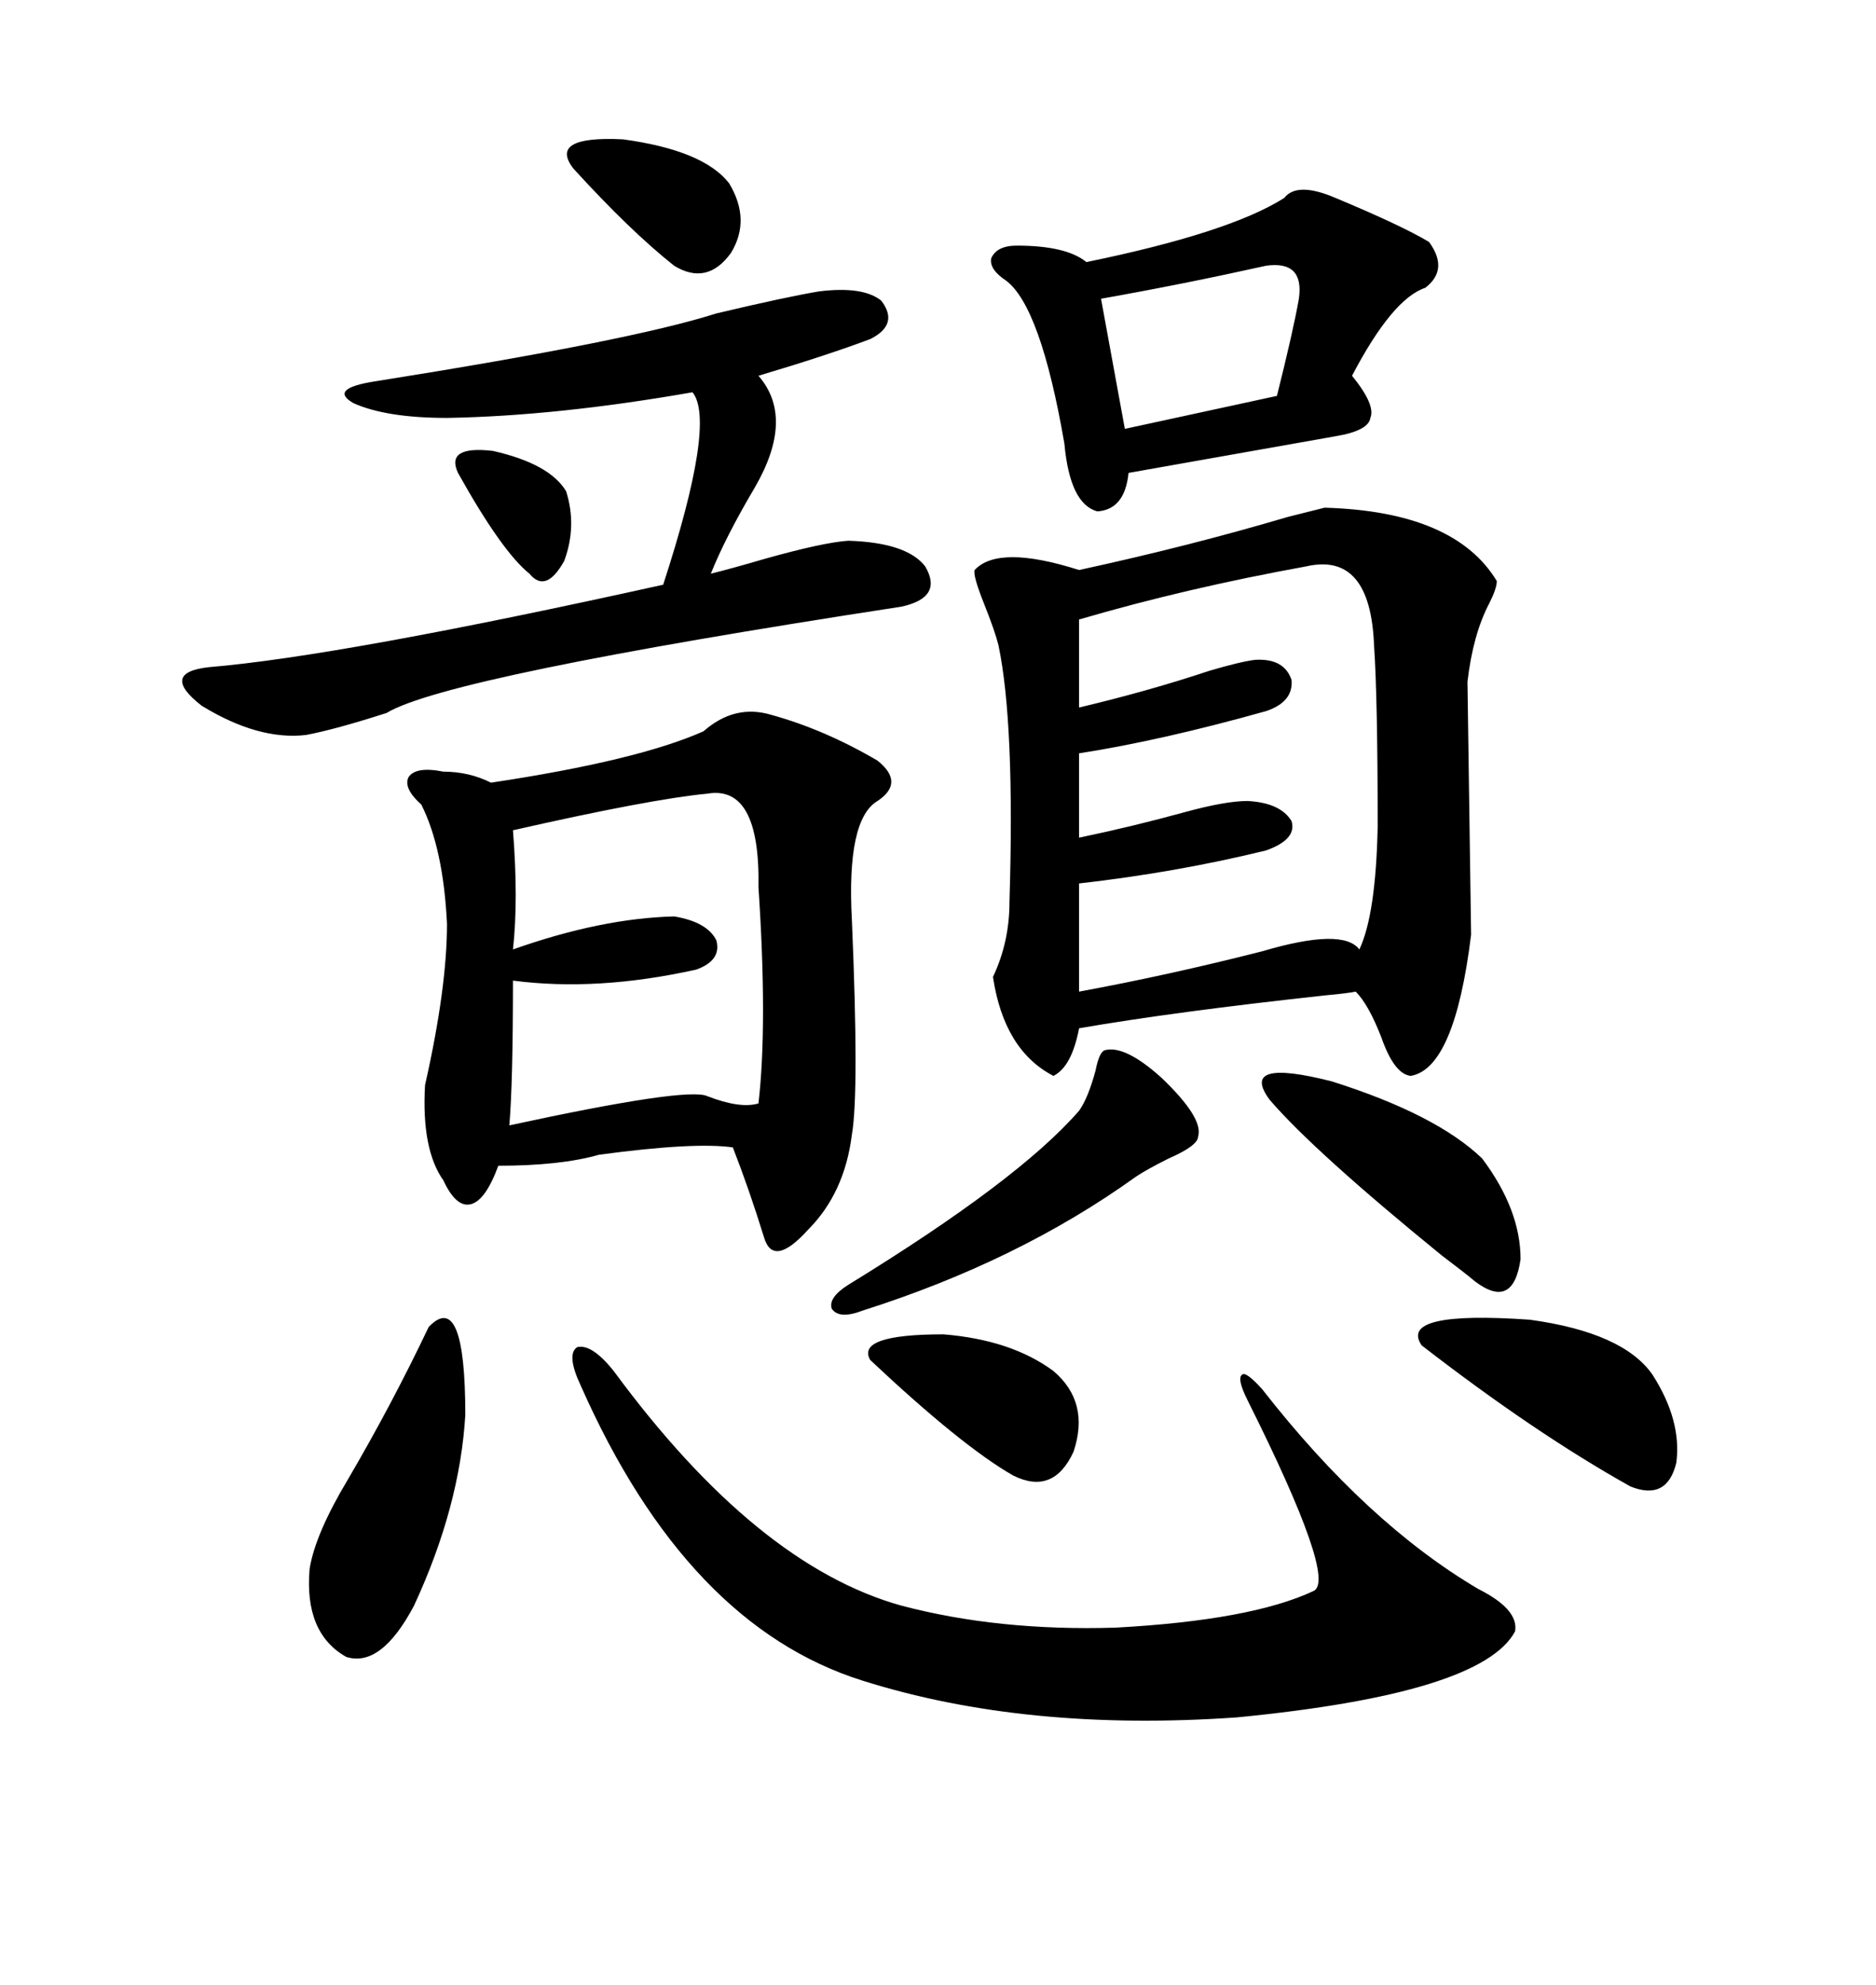 <svg xmlns="http://www.w3.org/2000/svg" xmlns:xlink="http://www.w3.org/1999/xlink" width="300" height="317.285"><path d="M211.82 81.15L211.82 81.15Q232.62 81.74 239.36 92.87L239.36 92.87Q239.36 94.04 238.18 96.39L238.18 96.39Q235.55 101.37 234.67 108.98L234.67 108.98Q234.67 109.57 234.96 129.20L234.96 129.20Q235.25 148.83 235.25 149.41L235.25 149.41Q232.62 170.80 225.59 171.97L225.59 171.97Q222.95 171.68 220.90 165.82L220.90 165.82Q218.85 160.55 216.80 158.50L216.80 158.50Q215.33 158.79 212.11 159.08L212.11 159.08Q187.79 161.72 172.56 164.36L172.56 164.36Q171.39 170.51 168.46 171.97L168.46 171.97Q160.55 167.87 158.79 156.15L158.79 156.15Q161.43 150.59 161.43 144.14L161.43 144.14Q162.30 115.72 159.67 103.13L159.67 103.13Q159.08 100.78 157.32 96.39L157.32 96.39Q155.57 91.99 155.86 91.11L155.86 91.11Q159.67 87.01 172.56 91.11L172.56 91.11Q190.14 87.30 205.96 82.62L205.96 82.62Q210.64 81.45 211.82 81.15ZM95.80 184.57L95.80 184.57Q89.65 186.33 79.69 186.33L79.69 186.33Q77.64 191.89 75.29 192.48L75.29 192.48Q72.95 193.07 70.90 188.67L70.90 188.67Q67.38 183.69 67.97 173.44L67.97 173.44Q71.48 157.91 71.48 147.66L71.48 147.66Q70.90 135.64 67.38 128.61L67.38 128.61Q64.45 125.98 65.33 124.22L65.33 124.22Q66.50 122.46 70.90 123.34L70.90 123.34Q75 123.34 78.52 125.10L78.52 125.10Q101.95 121.58 112.50 116.89L112.50 116.89Q117.48 112.50 123.34 114.26L123.34 114.26Q131.84 116.60 140.33 121.58L140.33 121.58Q144.73 125.10 140.33 128.03L140.33 128.03Q135.35 130.96 136.23 147.07L136.23 147.07Q137.40 174.61 136.23 181.35L136.23 181.35Q135.06 190.72 129.20 196.58L129.20 196.58Q123.63 202.73 122.17 197.75L122.17 197.75Q119.82 190.14 117.19 183.40L117.19 183.40Q111.04 182.52 95.80 184.57ZM98.14 219.14L98.14 219.14Q121.00 250.20 144.14 256.64L144.14 256.64Q159.67 260.74 178.42 260.16L178.42 260.16Q200.10 258.98 210.06 254.30L210.06 254.30Q213.87 252.54 199.51 223.83L199.51 223.83Q197.75 220.31 198.63 219.73L198.63 219.73Q199.22 219.14 201.86 222.07L201.86 222.07Q218.55 243.46 236.43 254.00L236.43 254.00Q242.87 257.23 242.29 260.74L242.29 260.74Q237.01 270.70 197.75 274.51L197.75 274.51Q164.06 276.86 137.99 268.65L137.99 268.65Q109.86 259.86 92.87 221.48L92.87 221.48Q90.53 216.50 92.29 215.33L92.29 215.33Q94.63 214.75 98.14 219.14ZM130.96 46.58L130.96 46.58Q137.99 45.70 140.92 48.05L140.92 48.05Q143.85 51.86 139.16 54.20L139.16 54.20Q132.13 56.84 121.29 60.06L121.29 60.06Q127.15 66.80 120.70 77.93L120.70 77.93Q116.02 85.84 113.67 91.70L113.67 91.70Q117.19 90.82 122.17 89.36L122.17 89.36Q131.54 86.72 135.64 86.43L135.64 86.43Q145.02 86.72 147.95 90.53L147.95 90.53Q150.88 95.51 144.14 96.97L144.14 96.97Q71.48 108.11 61.82 113.96L61.82 113.96Q53.61 116.60 48.93 117.48L48.93 117.48Q41.31 118.36 32.23 112.79L32.23 112.79Q25.49 107.52 33.40 106.64L33.40 106.64Q54.49 104.88 106.05 93.46L106.05 93.46Q114.55 67.38 110.74 62.70L110.74 62.70Q89.06 66.50 71.48 66.80L71.48 66.80Q61.82 66.80 56.54 64.45L56.54 64.45Q52.44 62.11 60.06 60.94L60.06 60.94Q100.78 54.49 114.55 50.10L114.55 50.10Q125.68 47.46 130.96 46.58ZM208.89 90.53L208.89 90.53Q189.55 94.04 172.56 99.02L172.56 99.02L172.56 113.09Q183.69 110.45 193.36 107.23L193.36 107.23Q198.34 105.76 200.68 105.47L200.68 105.47Q205.37 105.18 206.54 108.69L206.54 108.69Q206.84 112.21 202.44 113.67L202.44 113.67Q185.74 118.36 172.56 120.41L172.56 120.41L172.56 133.89Q181.05 132.13 189.55 129.79L189.55 129.79Q196.00 128.03 199.51 128.03L199.51 128.03Q204.79 128.32 206.54 131.25L206.54 131.25Q207.42 134.18 202.44 135.94L202.44 135.94Q188.09 139.45 172.56 141.21L172.56 141.21L172.56 158.50Q186.91 155.86 201.86 152.05L201.86 152.05Q214.75 148.24 217.38 151.76L217.38 151.76Q220.02 146.19 220.31 132.13L220.31 132.13Q220.31 111.62 219.73 103.13L219.73 103.13Q219.14 88.18 208.89 90.53ZM213.57 31.64L213.57 31.64Q224.12 36.04 228.52 38.67L228.52 38.67Q231.74 43.07 227.93 46.00L227.93 46.00Q222.66 47.75 216.21 60.06L216.21 60.06Q220.02 64.75 219.14 66.80L219.14 66.80Q218.85 68.85 213.57 69.73L213.57 69.73Q190.43 73.83 180.47 75.59L180.47 75.59Q179.88 81.45 175.49 81.74L175.49 81.74Q171.09 80.57 170.21 70.90L170.21 70.90Q166.41 48.93 160.84 44.82L160.84 44.82Q158.20 43.07 158.50 41.31L158.50 41.31Q159.38 39.26 162.60 39.26L162.60 39.26Q170.51 39.26 173.73 41.89L173.73 41.89Q196.58 37.21 205.37 31.64L205.37 31.64Q207.42 29.00 213.57 31.64ZM113.09 126.86L113.09 126.86Q104.00 127.73 82.03 132.71L82.03 132.71Q82.91 143.85 82.03 151.76L82.03 151.76Q96.09 146.78 107.81 146.48L107.81 146.48Q113.09 147.36 114.55 150.29L114.55 150.29Q115.43 153.52 111.33 154.98L111.33 154.98Q95.51 158.50 82.03 156.74L82.03 156.74Q82.03 173.14 81.45 179.88L81.45 179.88Q109.86 173.73 113.09 175.20L113.09 175.20Q118.36 177.25 121.29 176.37L121.29 176.37Q122.75 163.77 121.29 141.80L121.29 141.80Q121.58 125.39 113.09 126.86ZM68.55 212.11L68.55 212.11Q74.41 205.96 74.41 226.17L74.41 226.17Q73.54 240.82 66.21 256.64L66.21 256.64Q60.94 266.60 55.37 264.84L55.37 264.84Q48.63 261.04 49.51 250.78L49.51 250.78Q50.39 245.21 55.66 236.43L55.66 236.43Q62.70 224.41 68.55 212.11ZM176.66 167.87L176.66 167.87Q179.88 166.99 185.74 172.27L185.74 172.27Q192.48 178.71 191.60 181.64L191.60 181.64Q191.60 183.11 186.91 185.16L186.91 185.16Q183.40 186.91 181.64 188.09L181.64 188.09Q162.89 201.56 137.99 209.47L137.99 209.47Q134.18 210.94 133.01 209.18L133.01 209.18Q132.42 207.42 135.64 205.37L135.64 205.37Q162.89 188.67 172.56 177.54L172.56 177.54Q174.02 175.49 175.20 171.09L175.20 171.09Q175.78 168.16 176.66 167.87ZM264.26 219.73L264.26 219.73Q268.95 227.05 268.07 233.79L268.07 233.79Q266.60 239.94 260.74 237.60L260.74 237.60Q245.51 229.10 227.34 215.04L227.34 215.04Q223.54 209.47 244.63 210.94L244.63 210.94Q259.57 212.99 264.26 219.73ZM203.03 175.78L203.03 175.78Q198.05 169.04 212.99 172.85L212.99 172.85Q229.69 178.13 237.01 185.16L237.01 185.16Q243.16 193.36 243.16 201.27L243.16 201.27Q241.99 209.47 235.84 204.79L235.84 204.79Q234.08 203.32 230.57 200.68L230.57 200.68Q210.06 183.98 203.03 175.78ZM202.44 42.48L202.44 42.48Q189.26 45.41 176.07 47.75L176.07 47.75L179.88 68.55L204.20 63.28Q206.84 52.73 207.71 47.75L207.71 47.75Q208.59 41.60 202.44 42.48ZM139.16 217.38L139.16 217.38Q136.82 213.28 150.88 213.28L150.88 213.28Q161.72 214.16 168.46 219.14L168.46 219.14Q174.32 224.12 171.68 232.03L171.68 232.03Q168.46 239.06 162.01 235.84L162.01 235.84Q153.81 231.15 139.16 217.38ZM91.70 26.95L91.70 26.95Q87.60 21.68 99.61 22.27L99.61 22.27Q112.50 24.02 116.60 29.30L116.60 29.30Q120.12 35.16 116.89 40.43L116.89 40.43Q113.09 45.70 107.81 42.48L107.81 42.48Q100.78 36.91 91.70 26.95ZM73.24 75.59L73.24 75.59Q71.19 71.19 78.81 72.07L78.81 72.07Q87.89 74.12 90.53 78.52L90.53 78.52Q92.29 84.08 90.23 89.65L90.23 89.65Q87.30 94.92 84.67 91.70L84.67 91.70Q80.27 88.18 73.24 75.59Z"/></svg>